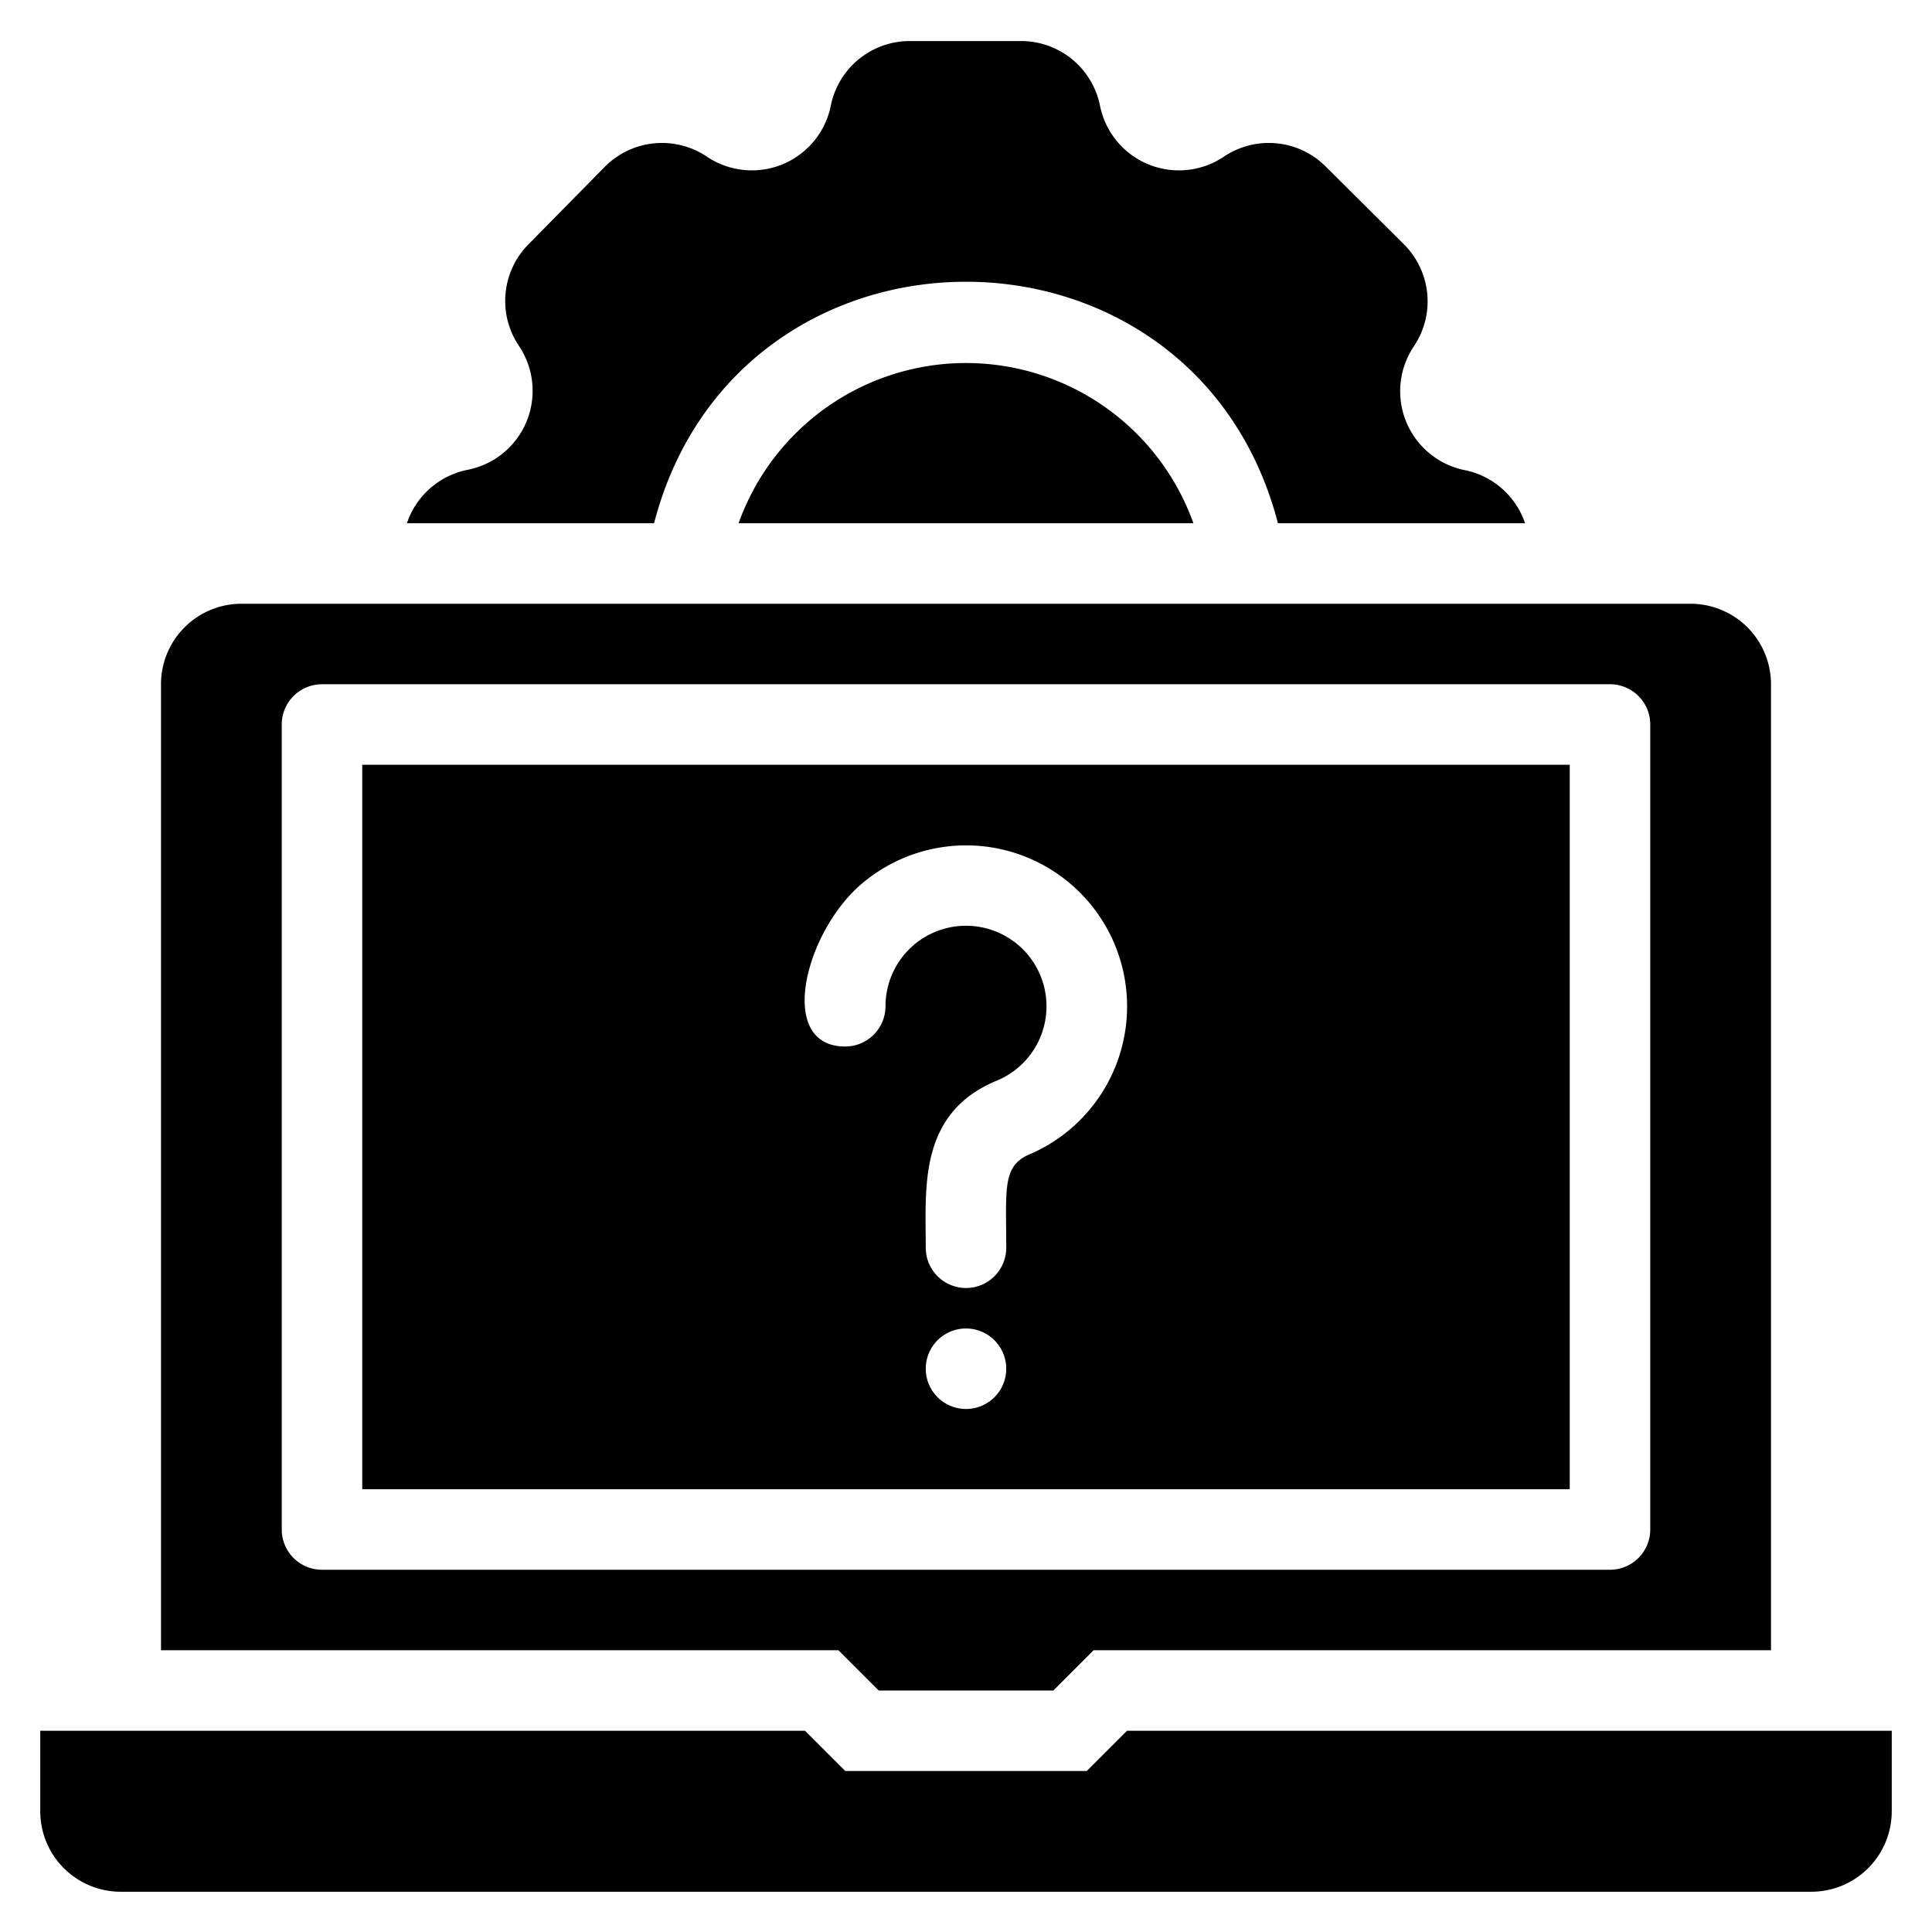 <svg xmlns="http://www.w3.org/2000/svg" viewBox="0 0 48 48"><title>setting laptop with question sign</title><g id="setting_laptop_with_question_sign" data-name="setting laptop with question sign"><path d="M28,43l-1,1H21l-1-1H1v2a2,2,0,0,0,2,2H45a2,2,0,0,0,2-2V43Z"/><path d="M18.35,13h11.3A6,6,0,0,0,18.35,13Z"/><path d="M31.75,13h6.14a2,2,0,0,0-1.5-1.32h0a2,2,0,0,1-1.26-3.08,2,2,0,0,0-.25-2.53L32.94,4.14a2,2,0,0,0-2.53-.25,2,2,0,0,1-3.08-1.26v0a2,2,0,0,0-2-1.61H22.64a2,2,0,0,0-2,1.61v0a2,2,0,0,1-3.08,1.26,2,2,0,0,0-2.53.25L13.14,6.06a2,2,0,0,0-.25,2.53,2,2,0,0,1-1.26,3.08A2,2,0,0,0,10.11,13h6.14C18.33,5,29.67,5,31.75,13Z"/><path d="M9,37H39V19H9Zm15.71-2.29a1,1,0,0,1-1.42,0,1,1,0,1,1,1.42,0ZM21.43,21.94a4,4,0,1,1,4.1,6.76C24.9,29,25,29.58,25,31a1,1,0,0,1-2,0c0-1.49-.19-3.34,1.76-4.15A2,2,0,1,0,22,25a1,1,0,0,1-1,1C19.27,26,20,23.13,21.43,21.94Z"/><path d="M21.83,42h4.34l1-1H44V17a2,2,0,0,0-2-2H6a2,2,0,0,0-2,2V41H20.83ZM7,38V18a1,1,0,0,1,1-1H40a1,1,0,0,1,1,1V38a1,1,0,0,1-1,1H8A1,1,0,0,1,7,38Z"/></g></svg>